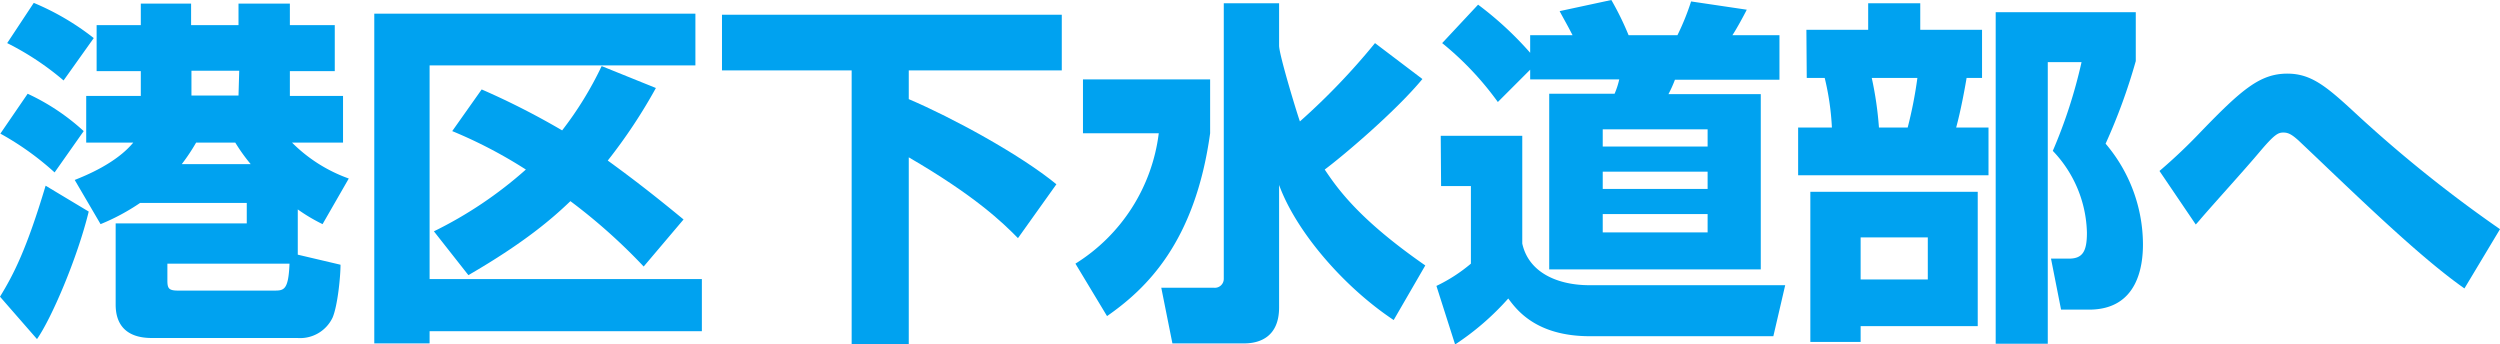<svg xmlns="http://www.w3.org/2000/svg" viewBox="0 0 348 47.9"><path d="M50.7,41.3c1.9-3.1,3.7-6.6,6.35-15.45l6,3.6c-1.6,6.55-5.2,14.9-7.2,17.75ZM58.3,24a39.83,39.83,0,0,0-7.55-5.4l3.8-5.55a30.47,30.47,0,0,1,7.8,5.2Zm1.25-12.8A38.76,38.76,0,0,0,51.7,6L55.4.4a35.76,35.76,0,0,1,8.35,4.9ZM66.8,31.1H85.05V28.25H70.2a29.71,29.71,0,0,1-5.5,2.95l-3.6-6.15c1.5-.6,5.75-2.3,8.15-5.2H62.7v-6.5h7.6V9.9H64.15V3.5H70.3v-3h7V3.5H83.9v-3h7.15V3.5H97.3V9.9H91.05v3.45h7.4v6.5h-7.1a21.25,21.25,0,0,0,7.9,5L95.6,31.2a24.3,24.3,0,0,1-3.45-2.05v6.3l5.95,1.4c0,1.65-.4,5.7-1.1,7.35a5,5,0,0,1-4.9,2.85H72c-1.2,0-5.2,0-5.2-4.65Zm22,9.35c1.4,0,2.05,0,2.2-3.75H74v2.35c0,1.1.2,1.4,1.5,1.4ZM78,19.85a27.12,27.12,0,0,1-2,3h9.6a25.11,25.11,0,0,1-2.15-3Zm6-10H77.35v3.45H83.9Z" transform="translate(-50.7)" style="fill:#00a2f0"/><path d="M102.8,1.9h44.7V9.1h-37V38.85h37.9V46.1h-37.9v1.7H102.8Zm8.3,30.3a56.9,56.9,0,0,0,12.8-8.6,64.76,64.76,0,0,0-10.25-5.35l4.1-5.8a105.58,105.58,0,0,1,11.2,5.7,48.68,48.68,0,0,0,5.5-8.95L142,12.25a73.79,73.79,0,0,1-6.7,10.1c3.45,2.5,6.55,4.9,10.55,8.2L140.3,37.1A79,79,0,0,0,130.1,28c-2.4,2.3-6.25,5.7-14.2,10.3Z" transform="translate(-50.7)" style="fill:#00a2f0"/><path d="M151.2,2.05h47.3V9.8H177.2v4c6,2.55,15.5,7.7,20.55,11.85l-5.35,7.5c-2.15-2.2-6-5.9-15.2-11.25v26h-7.95V9.8H151.2Z" transform="translate(-50.7)" style="fill:#00a2f0"/><path d="M201.45,11.05h17.7v7.5c-2.1,15.2-8.9,21.65-14.35,25.45l-4.4-7.3A25,25,0,0,0,212,18.55H201.45Zm27.3-4.7c0,1.35,2.75,10.25,2.9,10.55A93.72,93.72,0,0,0,242.1,6L248.7,11c-3.85,4.65-11.3,10.9-13.6,12.6,1.75,2.6,4.7,6.9,14,13.35l-4.4,7.6c-7-4.65-13.6-12.35-15.95-18.8V42.8c0,4.05-2.65,5-4.85,5h-10l-1.55-7.75h7.3a1.24,1.24,0,0,0,1.4-1.25V.45h7.7Z" transform="translate(-50.7)" style="fill:#00a2f0"/><path d="M251.25,18.9H262.6v15c.9,4.1,5,5.8,9.35,5.8H299.2l-1.65,7.1H272c-7.5,0-10.2-3.7-11.35-5.25a37.08,37.08,0,0,1-7.4,6.4l-2.6-8.15a22.26,22.26,0,0,0,4.8-3.1V25.9h-4.15ZM263.7,9.7l-4.5,4.5A42.57,42.57,0,0,0,251.45,6l5-5.35a47.08,47.08,0,0,1,7.25,6.7V4.9h5.9c-.85-1.65-1-1.85-1.8-3.35L275,0a40.45,40.45,0,0,1,2.4,4.9h6.8A34.24,34.24,0,0,0,286.1.2l7.75,1.15c-.4.8-1.4,2.65-2,3.55h6.55v6.2H283.85a17,17,0,0,1-.9,2H295.8V37.5H266.35V13.05h9.1a11.14,11.14,0,0,0,.65-2H263.7ZM273.8,18v2.4h14.6V18Zm0,5.9v2.4h14.6V23.9Zm0,5.9v2.55h14.6V29.8Z" transform="translate(-50.7)" style="fill:#00a2f0"/><path d="M302.15,4.15h8.6V.45H318v3.7h8.6v6.7h-2.15c-.25,1.5-.8,4.5-1.45,6.9h4.5V24.4H301V17.75h4.7a36.47,36.47,0,0,0-1-6.9h-2.5ZM326,26.7V45.4H309.7v2.2h-7V26.7Zm-16.3,6.35V38.9h9.35V33.05Zm1.55-22.2a48.82,48.82,0,0,1,1,6.9h4a58.67,58.67,0,0,0,1.35-6.9Zm17.25,37V1.7H348V8.5a80.85,80.85,0,0,1-4.2,11.5,21.71,21.71,0,0,1,5.2,14c0,2.9-.65,9.1-7.5,9.1h-3.9L336.2,36h2.5c1.9,0,2.5-1,2.5-3.6A17,17,0,0,0,336.45,21a69.6,69.6,0,0,0,4-12.35h-4.7V47.85Z" transform="translate(-50.7)" style="fill:#00a2f0"/><path d="M393.75,40.15c-5.5-3.85-12.9-10.9-19-16.7-1.35-1.3-3.95-3.75-4.1-3.9-.85-.75-1.35-1.1-2.1-1.1s-1.25.25-3.4,2.8-5.85,6.6-8.1,9.2c-.2.25-.6.7-.7.8L351.3,23.8a75.71,75.71,0,0,0,5.75-5.45c5.7-5.9,8.25-8.1,12.05-8.1,3.25,0,5.35,1.7,9.2,5.25a184.16,184.16,0,0,0,20.4,16.4Z" transform="translate(-50.7)" style="fill:#00a2f0"/></svg>